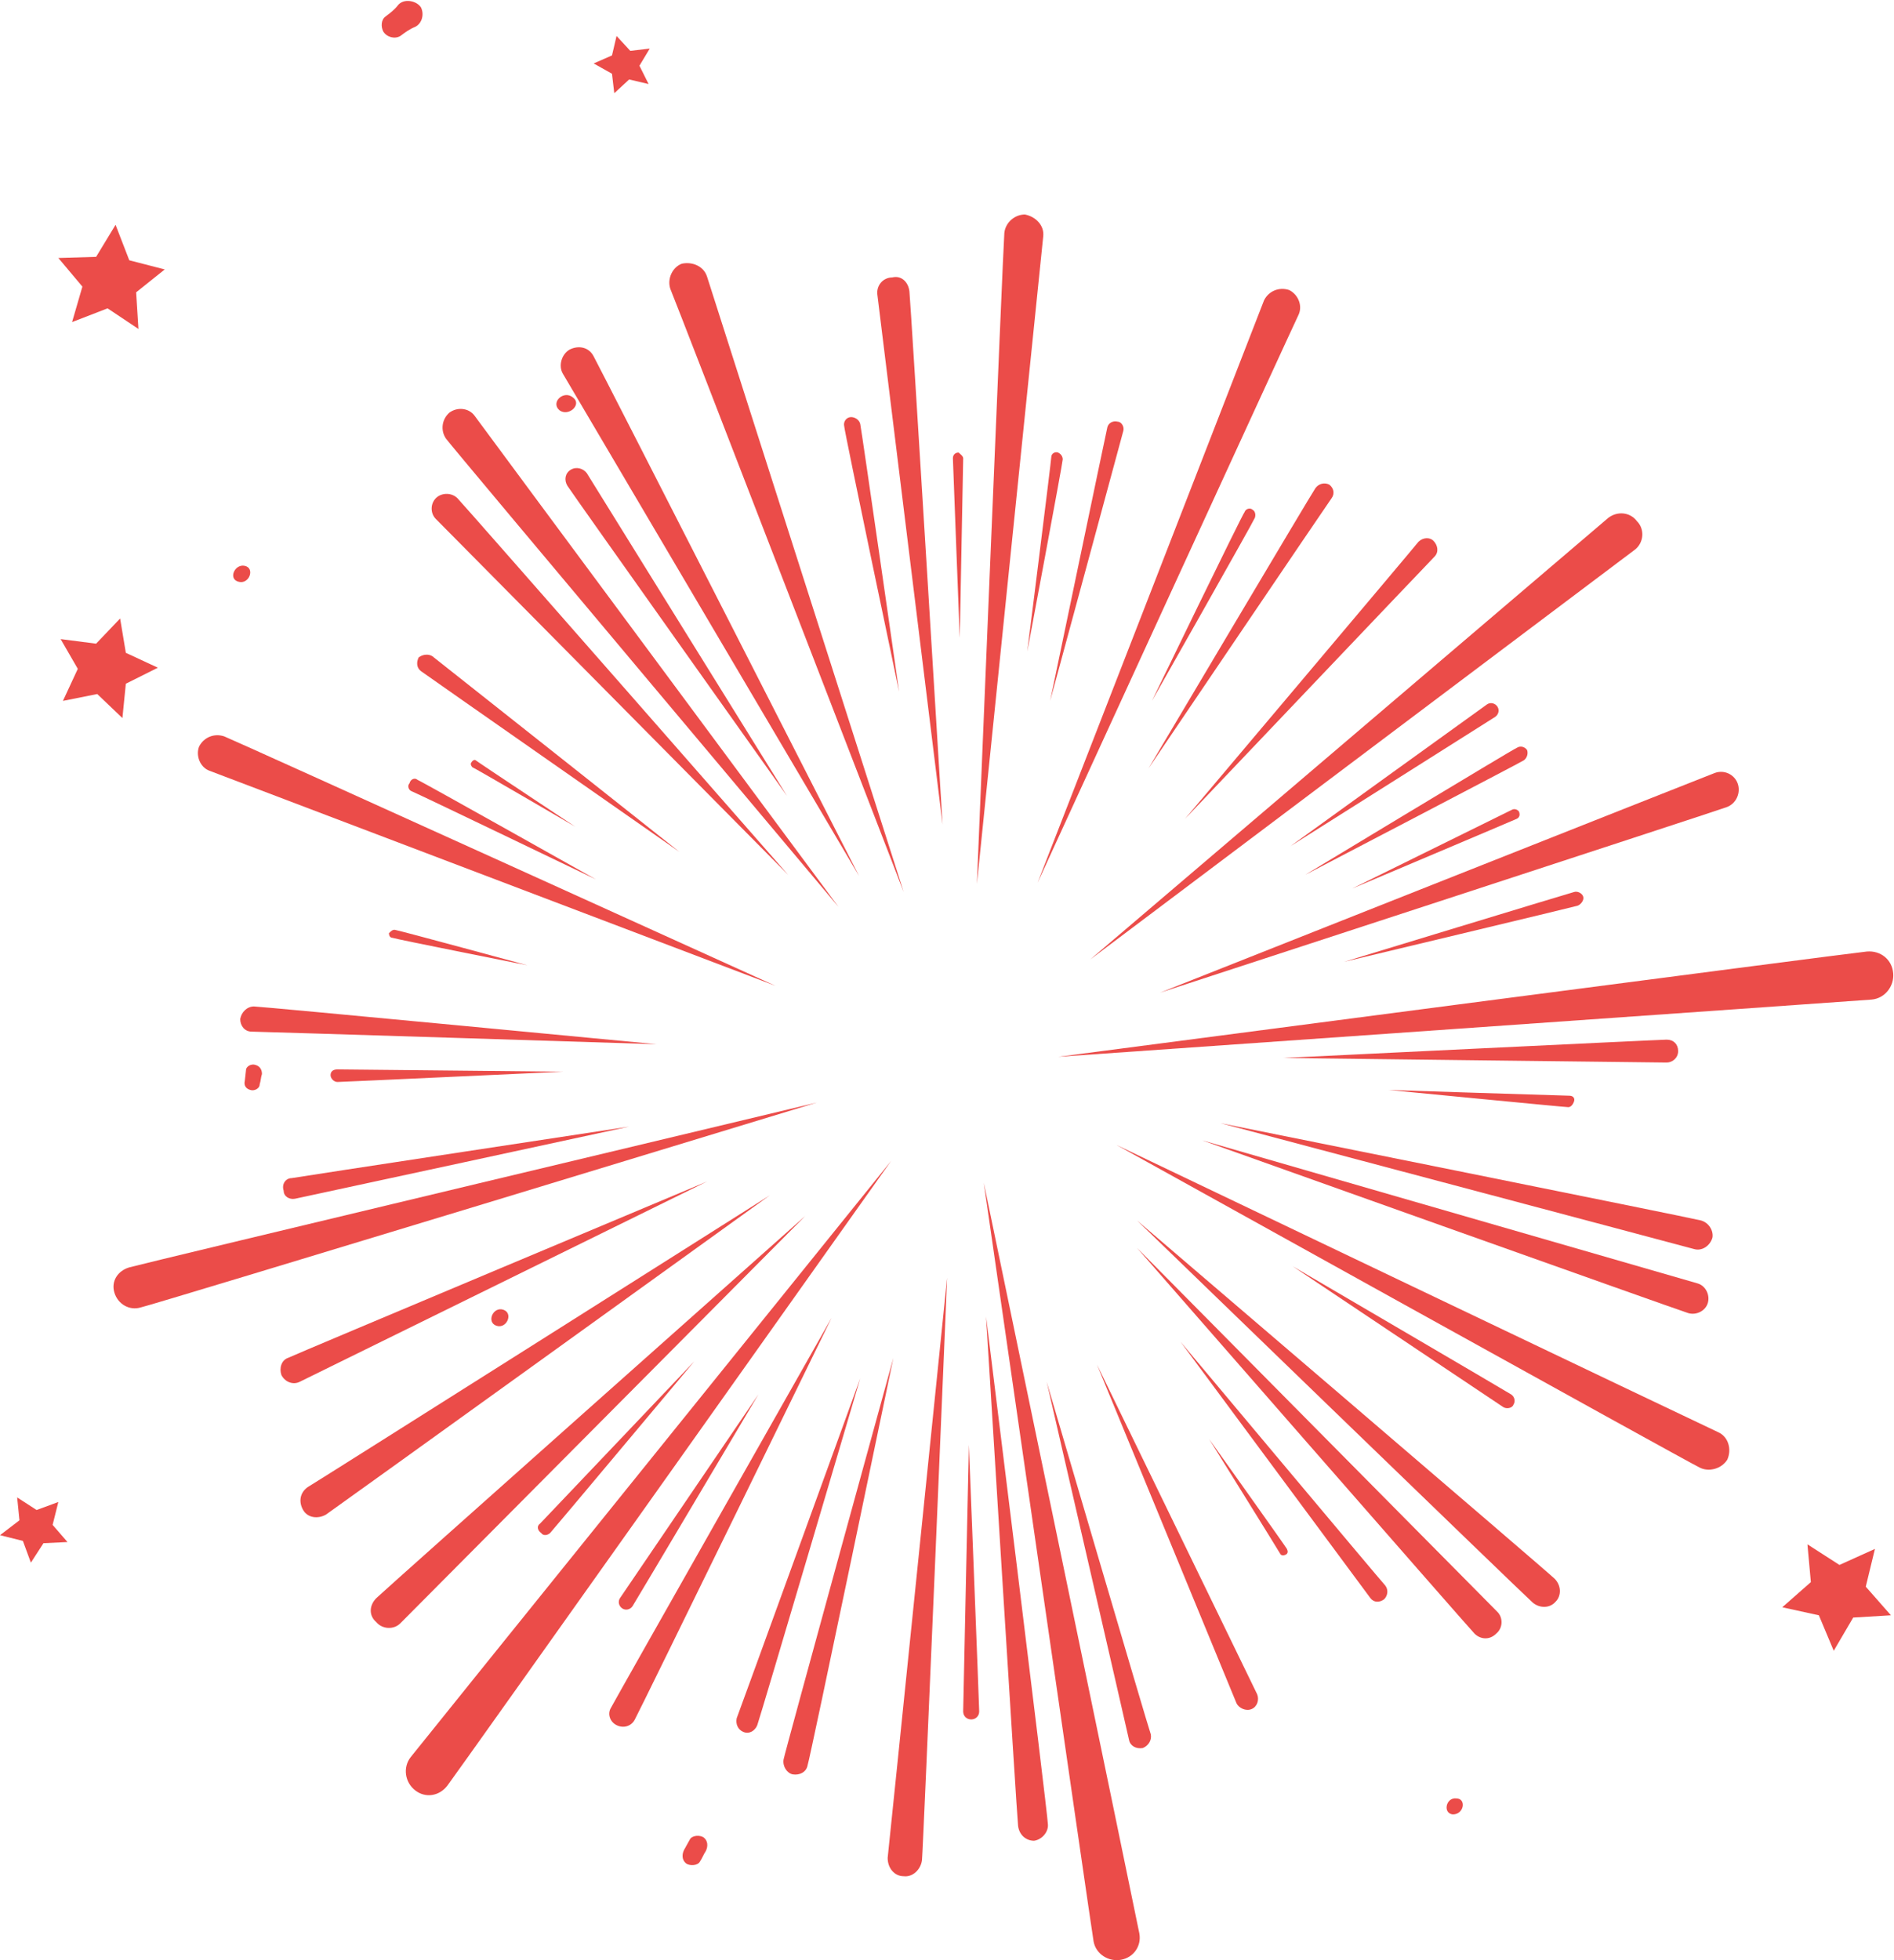 <svg width="290" height="300" viewBox="0 0 290 300" fill="none" xmlns="http://www.w3.org/2000/svg">
<path d="M66.207 100.44C66.907 100.966 104.04 130.391 104.04 130.391C104.04 130.391 65.156 103.243 64.455 102.717C63.754 102.192 63.754 101.316 64.105 100.615C64.805 100.09 65.681 100.09 66.207 100.44Z" fill="#EB4C49"/>
<path d="M72.858 116.378C73.033 116.554 88.096 126.537 88.096 126.537C88.096 126.537 72.508 117.429 72.332 117.429C72.157 117.254 71.982 116.904 72.157 116.729C72.332 116.378 72.683 116.203 72.858 116.378Z" fill="#EB4C49"/>
<path d="M230.151 215.341C229.625 214.99 197.922 193.797 197.922 193.797C197.922 193.797 230.851 213.064 231.377 213.414C231.902 213.764 232.077 214.465 231.727 214.99C231.552 215.516 230.676 215.691 230.151 215.341Z" fill="#EB4C49"/>
<path d="M63.928 119.356C64.454 119.532 91.252 134.595 91.252 134.595C91.252 134.595 63.578 121.283 63.052 121.108C62.527 120.933 62.352 120.232 62.702 119.882C62.877 119.181 63.578 119.006 63.928 119.356Z" fill="#EB4C49"/>
<path d="M260.273 224.624C258.697 223.924 170.944 175.231 170.944 175.231C170.944 175.231 261.499 218.494 263.075 219.194C264.652 219.895 265.177 221.822 264.477 223.398C263.601 224.799 261.674 225.325 260.273 224.624Z" fill="#EB4C49"/>
<path d="M34.329 112.701C35.73 113.226 118.753 150.884 118.753 150.884C118.753 150.884 33.453 118.481 32.052 117.955C30.651 117.43 29.95 115.678 30.476 114.277C31.176 112.876 32.753 112.175 34.329 112.701Z" fill="#EB4C49"/>
<path d="M258.521 200.978C257.295 200.628 184.081 174.53 184.081 174.53C184.081 174.53 258.697 196.074 259.923 196.424C261.149 196.774 261.849 198.176 261.499 199.402C261.149 200.628 259.747 201.328 258.521 200.978Z" fill="#EB4C49"/>
<path d="M60.426 142.302C60.776 142.302 80.744 147.731 80.744 147.731C80.744 147.731 60.426 143.703 60.076 143.528C59.726 143.528 59.55 143.177 59.55 142.827C59.901 142.477 60.076 142.302 60.426 142.302Z" fill="#EB4C49"/>
<path d="M259.4 191.17C258.174 190.819 186.886 171.903 186.886 171.903C186.886 171.903 259.225 186.44 260.451 186.791C261.677 187.141 262.378 188.367 262.202 189.418C261.852 190.644 260.626 191.52 259.4 191.17Z" fill="#EB4C49"/>
<path d="M38.882 154.037C39.933 154.037 100.537 159.817 100.537 159.817C100.537 159.817 39.583 157.89 38.532 157.89C37.481 157.89 36.781 157.014 36.781 155.963C36.956 154.912 37.831 154.037 38.882 154.037Z" fill="#EB4C49"/>
<path d="M240.132 169.45C239.606 169.45 212.632 166.823 212.632 166.823C212.632 166.823 239.781 167.699 240.307 167.699C240.832 167.699 241.182 168.049 241.007 168.575C240.832 169.1 240.482 169.45 240.132 169.45Z" fill="#EB4C49"/>
<path d="M51.666 163.67C52.191 163.67 86.171 164.021 86.171 164.021C86.171 164.021 52.191 165.597 51.666 165.597C51.141 165.597 50.615 165.072 50.615 164.546C50.615 164.021 50.965 163.67 51.666 163.67Z" fill="#EB4C49"/>
<path d="M255.196 162.62C254.145 162.62 196.52 161.919 196.52 161.919C196.52 161.919 254.145 159.117 255.196 159.117C256.247 159.117 256.948 159.817 256.948 160.868C256.948 161.919 256.072 162.62 255.196 162.62Z" fill="#EB4C49"/>
<path d="M286.55 152.986C284.448 153.161 162.016 161.744 162.016 161.744C162.016 161.744 283.748 145.805 285.85 145.629C287.952 145.454 289.703 146.856 289.878 148.957C290.053 150.884 288.652 152.811 286.55 152.986Z" fill="#EB4C49"/>
<path d="M44.66 180.31C45.536 180.135 96.331 172.428 96.331 172.428C96.331 172.428 46.062 183.288 45.186 183.463C44.31 183.638 43.434 183.112 43.434 182.237C43.084 181.186 43.785 180.31 44.66 180.31Z" fill="#EB4C49"/>
<path d="M19.789 193.972C21.541 193.447 125.057 168.75 125.057 168.75C125.057 168.75 23.293 199.752 21.541 200.103C19.789 200.628 18.038 199.577 17.512 197.826C16.987 196.074 18.038 194.498 19.789 193.972Z" fill="#EB4C49"/>
<path d="M241.535 138.624C241.01 138.799 205.804 147.206 205.804 147.206C205.804 147.206 240.309 136.697 241.01 136.522C241.535 136.347 242.236 136.697 242.411 137.222C242.586 137.748 242.061 138.448 241.535 138.624Z" fill="#EB4C49"/>
<path d="M264.303 123.56C262.902 124.086 177.602 151.935 177.602 151.935C177.602 151.935 261.15 118.831 262.551 118.305C263.953 117.78 265.529 118.481 266.054 119.882C266.58 121.283 265.879 123.035 264.303 123.56Z" fill="#EB4C49"/>
<path d="M44.134 207.809C45.185 207.284 108.241 180.835 108.241 180.835C108.241 180.835 46.937 210.962 45.886 211.487C44.835 212.013 43.609 211.487 43.083 210.436C42.733 209.385 43.083 208.159 44.134 207.809Z" fill="#EB4C49"/>
<path d="M232.251 125.312C231.901 125.487 207.029 135.996 207.029 135.996C207.029 135.996 231.2 124.085 231.55 123.91C231.901 123.735 232.426 123.91 232.601 124.261C232.777 124.786 232.601 125.136 232.251 125.312Z" fill="#EB4C49"/>
<path d="M233.299 116.379C232.774 116.729 199.845 133.894 199.845 133.894C199.845 133.894 231.723 114.627 232.248 114.452C232.774 114.102 233.474 114.277 233.825 114.802C234 115.328 233.825 116.028 233.299 116.379Z" fill="#EB4C49"/>
<path d="M47.114 227.602C48.34 226.901 117.876 182.937 117.876 182.937C117.876 182.937 50.967 231.105 49.916 231.805C48.69 232.506 47.114 232.331 46.413 231.105C45.712 229.879 45.888 228.477 47.114 227.602Z" fill="#EB4C49"/>
<path d="M228.926 109.723C228.4 110.073 197.573 129.516 197.573 129.516C197.573 129.516 227.174 108.147 227.7 107.796C228.225 107.446 228.926 107.621 229.276 108.147C229.627 108.672 229.451 109.373 228.926 109.723Z" fill="#EB4C49"/>
<path d="M250.295 84.15C248.893 85.201 166.921 146.856 166.921 146.856C166.921 146.856 245.04 80.297 246.266 79.246C247.667 78.195 249.594 78.37 250.645 79.772C251.871 80.998 251.696 83.099 250.295 84.15Z" fill="#EB4C49"/>
<path d="M57.621 244.592C58.672 243.541 123.304 186.09 123.304 186.09C123.304 186.09 62.35 247.394 61.299 248.445C60.248 249.496 58.497 249.321 57.621 248.27C56.395 247.219 56.57 245.642 57.621 244.592Z" fill="#EB4C49"/>
<path d="M82.672 233.206C83.022 232.856 106.318 208.335 106.318 208.335C106.318 208.335 84.599 234.257 84.249 234.608C83.898 234.958 83.198 235.133 82.847 234.608C82.322 234.257 82.147 233.557 82.672 233.206Z" fill="#EB4C49"/>
<path d="M219.637 85.201C218.937 85.902 181.454 125.312 181.454 125.312C181.454 125.312 216.66 83.625 217.185 82.924C217.886 82.224 218.937 82.224 219.462 82.749C220.163 83.45 220.338 84.501 219.637 85.201Z" fill="#EB4C49"/>
<path d="M62.874 268.938C64.1 267.362 136.439 177.683 136.439 177.683C136.439 177.683 69.705 271.74 68.479 273.317C67.253 274.893 65.151 275.244 63.575 274.017C61.998 272.791 61.648 270.514 62.874 268.938Z" fill="#EB4C49"/>
<path d="M94.928 244.592C95.278 244.066 116.121 213.414 116.121 213.414C116.121 213.414 97.205 245.292 96.854 245.818C96.504 246.343 95.803 246.519 95.278 246.168C94.753 245.818 94.577 245.117 94.928 244.592Z" fill="#EB4C49"/>
<path d="M203.875 76.268C203.349 76.969 175.85 117.605 175.85 117.605C175.85 117.605 200.897 75.393 201.423 74.692C201.948 73.991 202.824 73.816 203.524 74.166C204.225 74.692 204.4 75.568 203.875 76.268Z" fill="#EB4C49"/>
<path d="M93.53 261.406C94.055 260.355 127.334 201.679 127.334 201.679C127.334 201.679 97.733 262.282 97.208 263.158C96.682 264.209 95.456 264.559 94.405 264.033C93.355 263.508 93.004 262.282 93.53 261.406Z" fill="#EB4C49"/>
<path d="M192.141 79.246C191.966 79.772 176.377 107.271 176.377 107.271C176.377 107.271 190.214 78.721 190.564 78.37C190.74 77.845 191.44 77.67 191.791 78.02C192.141 78.195 192.316 78.721 192.141 79.246Z" fill="#EB4C49"/>
<path d="M198.797 48.244C198.096 49.645 158.862 135.121 158.862 135.121C158.862 135.121 193.017 47.368 193.542 45.967C194.243 44.566 195.819 43.865 197.396 44.391C198.797 45.091 199.497 46.843 198.797 48.244Z" fill="#EB4C49"/>
<path d="M112.797 262.983C113.148 262.107 131.714 210.962 131.714 210.962C131.714 210.962 116.301 263.158 115.95 264.034C115.6 264.909 114.724 265.435 113.848 265.084C112.973 264.734 112.622 263.858 112.797 262.983Z" fill="#EB4C49"/>
<path d="M119.978 269.288C120.153 268.237 136.793 207.809 136.793 207.809C136.793 207.809 124.007 269.288 123.656 270.164C123.481 271.215 122.43 271.74 121.379 271.565C120.504 271.39 119.803 270.339 119.978 269.288Z" fill="#EB4C49"/>
<path d="M172.001 65.934C171.826 66.635 160.791 107.271 160.791 107.271C160.791 107.271 169.373 66.11 169.549 65.409C169.724 64.708 170.424 64.358 171.125 64.533C171.65 64.533 172.176 65.234 172.001 65.934Z" fill="#EB4C49"/>
<path d="M162.718 70.313C162.718 70.839 157.288 99.739 157.288 99.739C157.288 99.739 160.966 70.489 160.966 69.963C160.966 69.438 161.492 69.087 162.017 69.262C162.367 69.438 162.718 69.788 162.718 70.313Z" fill="#EB4C49"/>
<path d="M135.914 284.351C136.089 282.95 145.022 195.548 145.022 195.548C145.022 195.548 141.343 283.3 141.168 284.702C140.993 286.103 139.767 287.329 138.366 287.154C136.965 287.154 135.914 285.928 135.914 284.351Z" fill="#EB4C49"/>
<path d="M159.736 36.158C159.561 37.735 149.577 135.295 149.577 135.295C149.577 135.295 153.605 37.384 153.781 35.633C153.956 34.056 155.357 32.83 156.933 32.83C158.685 33.181 159.911 34.582 159.736 36.158Z" fill="#EB4C49"/>
<path d="M147.477 261.932C147.477 261.231 148.352 221.121 148.352 221.121C148.352 221.121 149.929 261.231 149.929 261.932C149.929 262.632 149.403 263.158 148.703 263.158C148.002 263.158 147.477 262.632 147.477 261.932Z" fill="#EB4C49"/>
<path d="M147.479 70.138C147.479 70.663 146.954 97.637 146.954 97.637C146.954 97.637 145.903 70.488 145.903 70.138C145.903 69.613 146.253 69.262 146.778 69.262C146.954 69.438 147.479 69.788 147.479 70.138Z" fill="#EB4C49"/>
<path d="M155.884 279.447C155.709 278.221 150.98 201.504 150.98 201.504C150.98 201.504 160.438 277.696 160.438 279.097C160.613 280.323 159.562 281.549 158.336 281.724C157.11 281.724 156.059 280.848 155.884 279.447Z" fill="#EB4C49"/>
<path d="M139.243 44.566C139.418 45.967 144.322 126.187 144.322 126.187C144.322 126.187 134.514 46.492 134.338 45.091C134.163 43.69 135.214 42.464 136.615 42.464C138.017 42.114 139.068 43.164 139.243 44.566Z" fill="#EB4C49"/>
<path d="M167.445 297.138C167.095 295.211 150.631 181.011 150.631 181.011C150.631 181.011 174.101 293.985 174.452 295.912C174.802 297.839 173.576 299.59 171.649 299.941C169.722 300.291 167.796 299.065 167.445 297.138Z" fill="#EB4C49"/>
<path d="M131.715 64.883C131.89 65.584 137.67 105.87 137.67 105.87C137.67 105.87 129.263 65.934 129.263 65.234C129.088 64.533 129.613 63.833 130.314 63.833C130.839 63.833 131.54 64.183 131.715 64.883Z" fill="#EB4C49"/>
<path d="M172.875 266.311C172.7 265.435 160.264 211.488 160.264 211.488C160.264 211.488 175.853 264.559 176.203 265.435C176.378 266.311 175.853 267.187 174.977 267.537C173.926 267.712 173.05 267.186 172.875 266.311Z" fill="#EB4C49"/>
<path d="M108.243 42.289C108.768 43.865 138.369 136.521 138.369 136.521C138.369 136.521 103.338 45.792 102.638 44.215C102.112 42.639 102.988 40.887 104.389 40.362C105.966 40.012 107.717 40.712 108.243 42.289Z" fill="#EB4C49"/>
<path d="M189.337 260.706C188.987 259.83 167.968 208.86 167.968 208.86C167.968 208.86 192.139 258.604 192.49 259.305C192.84 260.18 192.49 261.231 191.614 261.582C190.738 261.932 189.687 261.406 189.337 260.706Z" fill="#EB4C49"/>
<path d="M90.901 54.55C91.602 55.776 131.537 134.07 131.537 134.07C131.537 134.07 86.872 58.403 86.172 57.177C85.471 55.951 85.997 54.199 87.223 53.499C88.624 52.798 90.2 53.148 90.901 54.55Z" fill="#EB4C49"/>
<path d="M195.994 237.76C195.819 237.41 185.135 220.245 185.135 220.245C185.135 220.245 196.87 236.71 197.045 237.06C197.22 237.41 197.22 237.76 196.87 237.936C196.52 238.111 196.169 238.111 195.994 237.76Z" fill="#EB4C49"/>
<path d="M89.849 72.415C90.375 73.291 120.501 121.808 120.501 121.808C120.501 121.808 87.397 75.218 86.872 74.342C86.346 73.466 86.521 72.415 87.397 71.889C88.273 71.364 89.324 71.714 89.849 72.415Z" fill="#EB4C49"/>
<path d="M209.831 244.592C209.306 243.891 180.756 205.357 180.756 205.357C180.756 205.357 211.583 242.14 212.108 242.665C212.634 243.366 212.458 244.241 211.933 244.767C211.232 245.292 210.357 245.292 209.831 244.592Z" fill="#EB4C49"/>
<path d="M72.687 63.657C73.563 64.883 128.386 138.799 128.386 138.799C128.386 138.799 69.184 68.387 68.308 67.16C67.432 65.934 67.608 64.183 68.834 63.132C70.06 62.256 71.811 62.431 72.687 63.657Z" fill="#EB4C49"/>
<path d="M225.769 250.021C224.893 249.146 174.099 190.994 174.099 190.994C174.099 190.994 228.396 245.818 229.272 246.693C230.148 247.569 230.148 249.146 229.097 250.021C228.046 251.072 226.645 250.897 225.769 250.021Z" fill="#EB4C49"/>
<path d="M70.056 76.268C70.931 77.144 120.675 133.894 120.675 133.894C120.675 133.894 67.603 80.297 66.728 79.421C65.852 78.545 65.852 76.969 66.903 76.093C67.779 75.393 69.18 75.393 70.056 76.268Z" fill="#EB4C49"/>
<path d="M234.702 245.292C233.651 244.416 174.099 186.79 174.099 186.79C174.099 186.79 236.979 240.563 238.03 241.614C239.081 242.665 239.081 244.241 238.205 245.117C237.329 246.168 235.753 246.168 234.702 245.292Z" fill="#EB4C49"/>
<g class="stars stars1">
	<path d="M8.933 229.879L8.057 233.382L10.334 236.009L6.656 236.184L4.729 239.162L3.503 235.834L0 234.958L2.978 232.681L2.627 229.178L5.605 231.105L8.933 229.879Z" fill="#EB4C49"/>
	<path d="M18.392 94.659L19.268 99.914L24.172 102.191L19.268 104.643L18.743 109.898L14.889 106.22L9.635 107.271L11.912 102.366L9.284 97.812L14.714 98.513L18.392 94.659Z" fill="#EB4C49"/>
	<path d="M276.745 236.359L281.649 239.512L287.079 237.06L285.677 242.84L289.531 247.219L283.751 247.569L280.773 252.649L278.496 247.219L272.891 245.993L277.27 242.139L276.745 236.359Z" fill="#EB4C49"/>
	<path d="M8.936 39.486L14.716 39.311L17.693 34.407L19.795 39.836L25.225 41.238L20.846 44.741L21.197 50.346L16.467 47.193L11.037 49.295L12.614 43.865L8.936 39.486Z" fill="#EB4C49"/>
	<path d="M99.485 7.433L97.908 10.06L99.309 12.863L96.332 12.162L94.055 14.264L93.705 11.286L90.902 9.71L93.705 8.484L94.405 5.506L96.507 7.783L99.485 7.433Z" fill="#EB4C49"/>
	<path d="M107.719 281.199C107.193 280.848 105.967 280.848 105.617 281.549L104.741 283.125C104.391 283.826 104.391 284.702 105.091 285.227C105.617 285.578 106.843 285.578 107.193 284.877C107.543 284.351 107.719 283.826 108.069 283.301C108.419 282.6 108.419 281.724 107.719 281.199Z" fill="#EB4C49"/>
	<path d="M77.065 200.453C75.489 199.927 74.438 202.379 76.014 202.905C77.59 203.43 78.641 200.978 77.065 200.453Z" fill="#EB4C49"/>
	<path d="M60.951 0.777C60.426 1.478 59.725 2.003 59.024 2.529C58.324 3.054 58.324 4.105 58.674 4.806C59.2 5.681 60.426 6.032 61.301 5.506C62.002 4.981 62.703 4.455 63.578 4.105C64.629 3.579 64.98 2.178 64.454 1.127C63.754 0.076 61.827 -0.274 60.951 0.777Z" fill="#EB4C49"/>
	<path d="M37.486 86.602C35.909 86.252 34.858 88.704 36.61 89.055C38.186 89.405 39.062 86.953 37.486 86.602Z" fill="#EB4C49"/>
	<path d="M222.972 275.243C221.395 275.068 220.87 277.52 222.446 277.696C224.198 277.696 224.548 275.243 222.972 275.243Z" fill="#EB4C49"/>
	<path d="M87.753 60.855C86.352 59.629 84.25 61.555 85.651 62.781C87.052 63.832 89.154 61.906 87.753 60.855Z" fill="#EB4C49"/>
	<path d="M39.06 162.97C38.535 162.795 37.659 163.145 37.659 163.845L37.484 165.422C37.309 166.122 37.659 166.648 38.36 166.823C38.885 166.998 39.761 166.648 39.761 165.947C39.936 165.422 39.936 164.896 40.111 164.371C40.111 163.67 39.761 163.145 39.06 162.97Z" fill="#EB4C49"/>
</g>
</svg>
